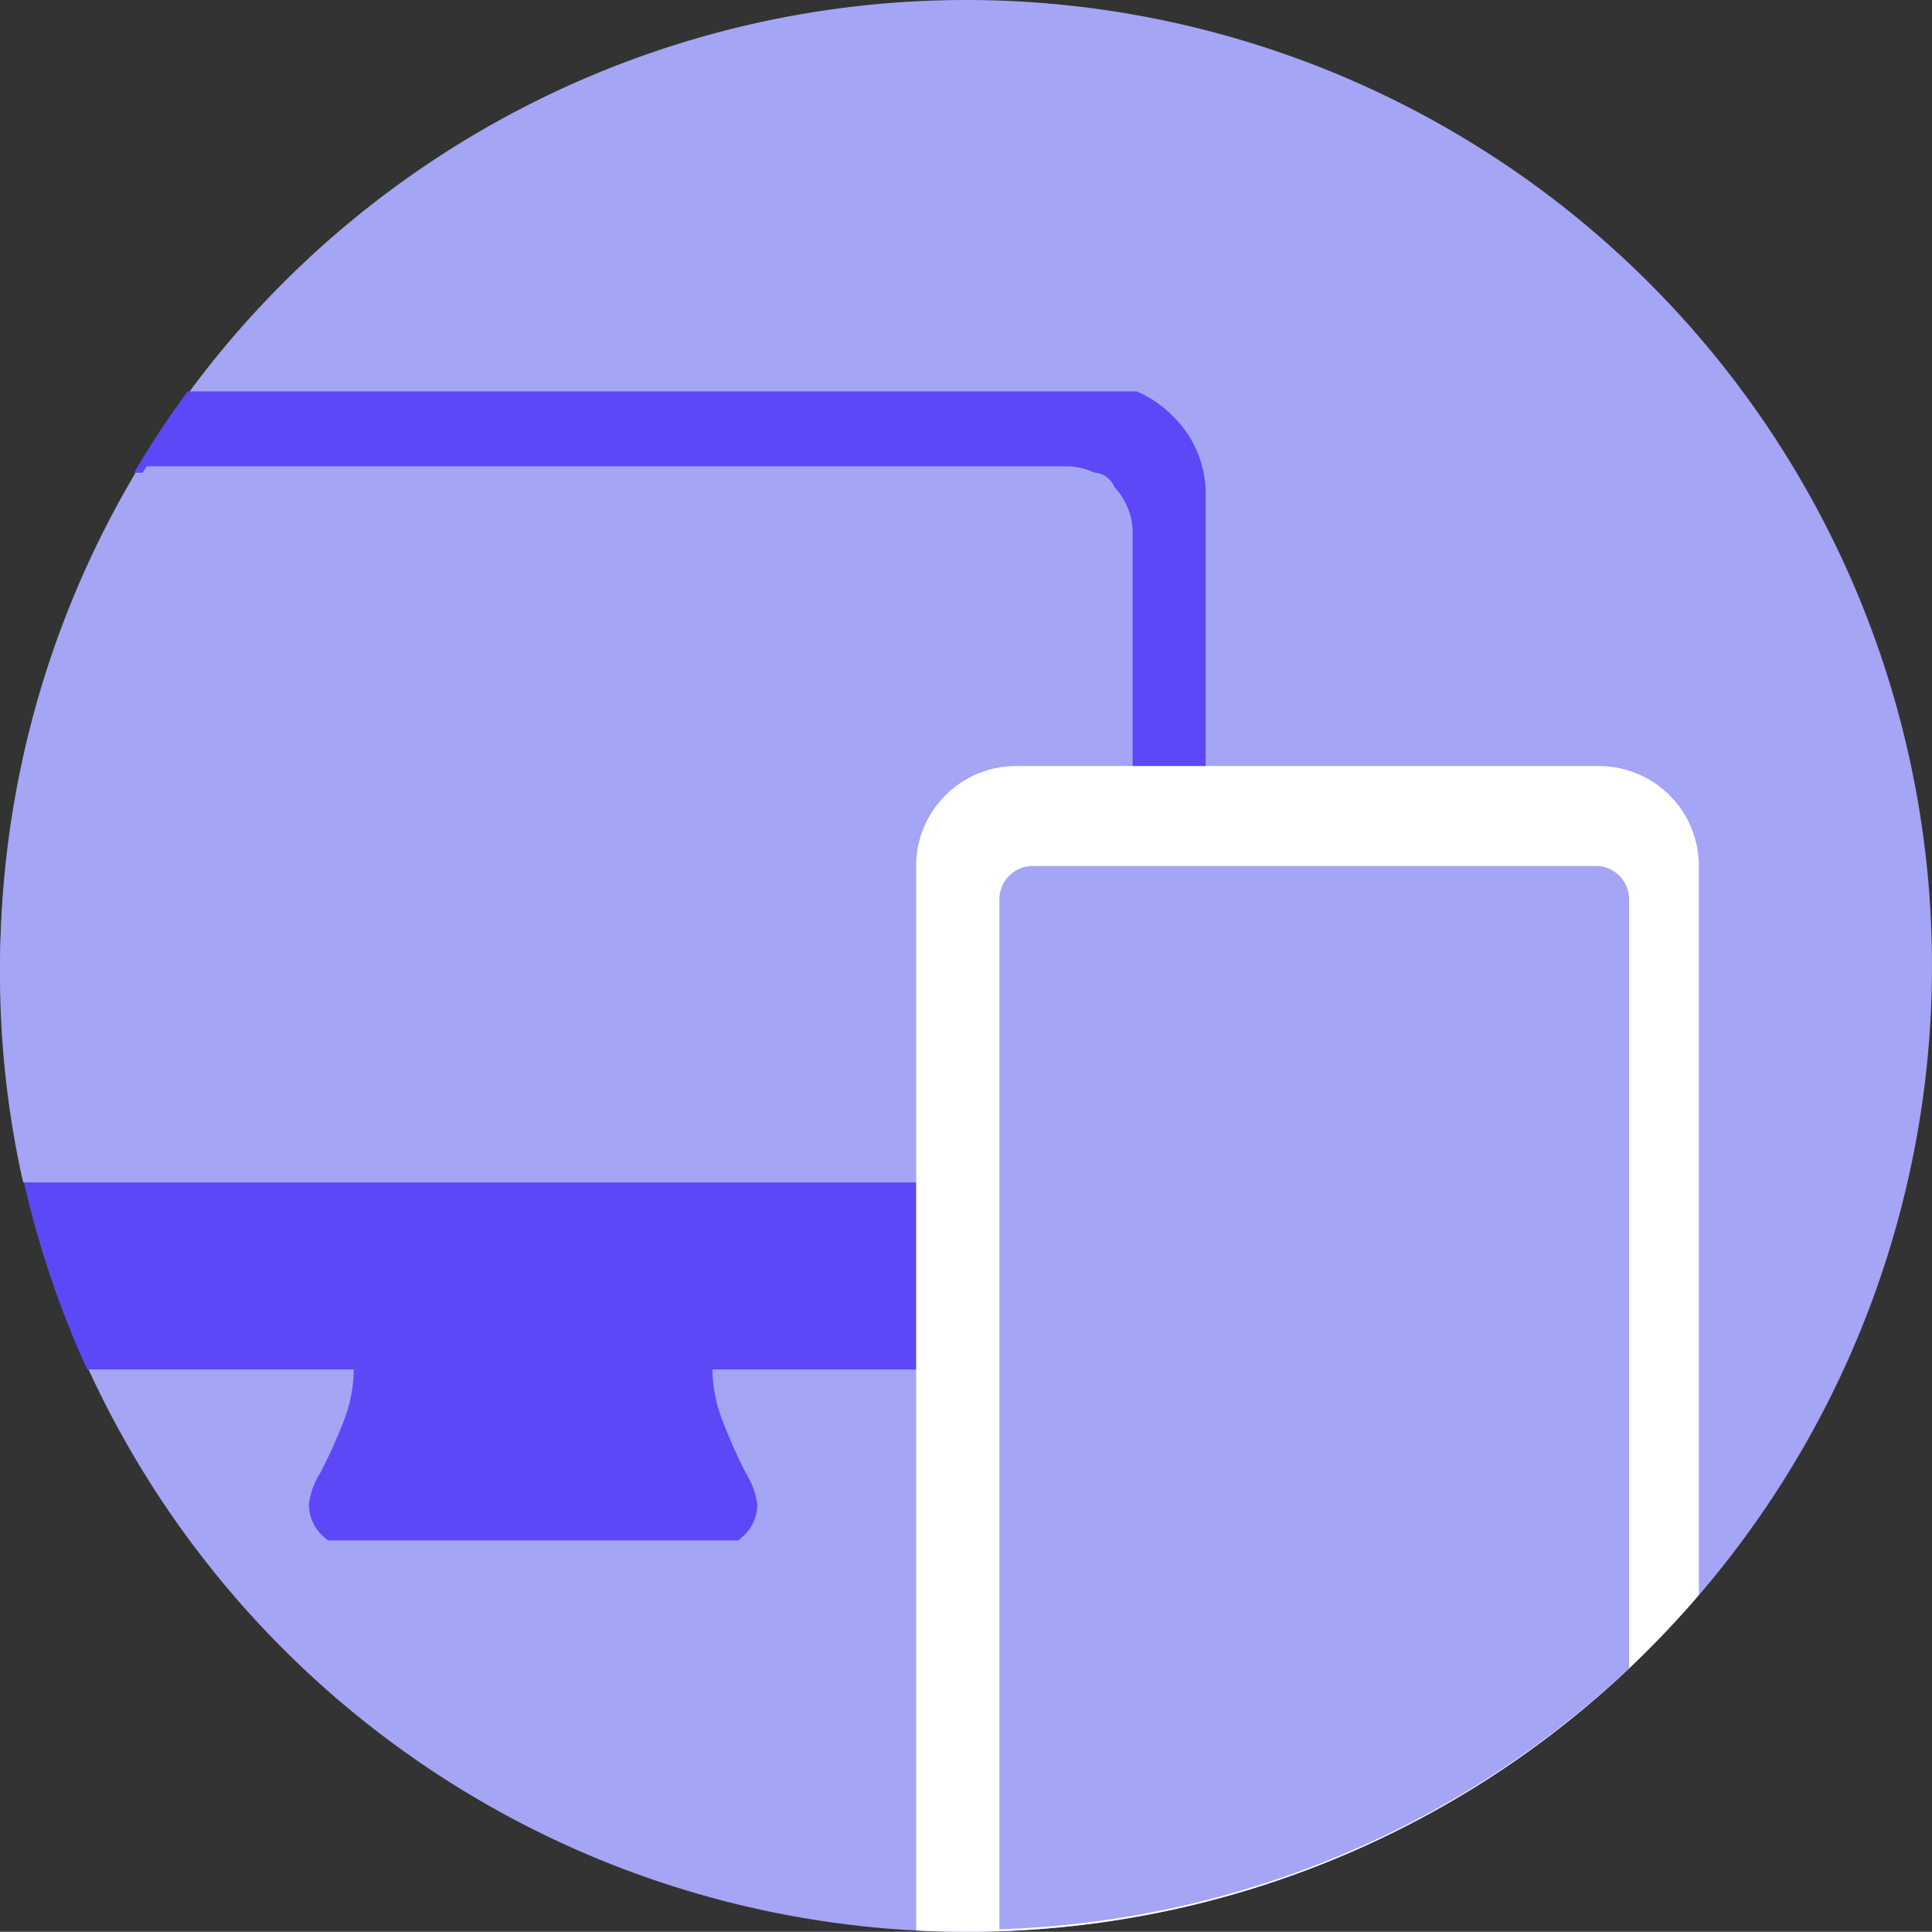 <svg xmlns="http://www.w3.org/2000/svg" width="116.012" height="116" viewBox="0 0 116.012 116">
  <rect x="0" y="0" width="116.012" height="116" fill="#333333" stroke="none"/>
  <g id="demo" transform="translate(-695.988 -858)">
    <path id="Path_476" data-name="Path 476" d="M58,0A58,58,0,1,1,0,58,58,58,0,0,1,58,0Z" transform="translate(696 858)" fill="#a4a5f5"/>
    <path id="Intersection_24" data-name="Intersection 24" d="M-10269.314,1215.5a3.326,3.326,0,0,1-.349-.3,2.594,2.594,0,0,1-.8-1.892,4.648,4.648,0,0,1,.672-1.85,29.133,29.133,0,0,0,1.347-2.946,8.781,8.781,0,0,0,.675-3.279h-16.007a57.965,57.965,0,0,1-4.691-16.155h65.119a1.291,1.291,0,0,0,.946-.4,1.281,1.281,0,0,0,.4-.946v-35a1.285,1.285,0,0,0-.4-.946,1.285,1.285,0,0,0-.943-.4h-57.622a58.067,58.067,0,0,1,3.224-4.884h56.985a6.667,6.667,0,0,1,2.163,1.478,6.473,6.473,0,0,1,1.979,4.753V1198.5a6.484,6.484,0,0,1-1.977,4.755,6.481,6.481,0,0,1-4.753,1.977h-22.887a8.834,8.834,0,0,0,.675,3.259,31.653,31.653,0,0,0,1.344,2.987,4.809,4.809,0,0,1,.675,1.83,2.582,2.582,0,0,1-.8,1.892,2.972,2.972,0,0,1-.349.3Z" transform="translate(10985 -265)" fill="#5d48f8"/>
    <path id="Intersection_25" data-name="Intersection 25" d="M-10289.623,1193a57.088,57.088,0,0,1-1.389-12.549A56.78,56.78,0,0,1-10282.2,1150h55.2a4,4,0,0,1,4,4v35a4,4,0,0,1-4,4Z" transform="translate(10987 -264)" fill="#a4a5f5"/>
    <path id="Intersection_26" data-name="Intersection 26" d="M0,69.92V6A6,6,0,0,1,6,0H41a6,6,0,0,1,6,6V49.772A57.724,57.724,0,0,1,3.056,70Q1.517,70,0,69.92Z" transform="translate(751 904)" fill="#fff"/>
    <path id="Intersection_27" data-name="Intersection 27" d="M0,2A2,2,0,0,1,2,0H35.811a2,2,0,0,1,2,2V48.175A57.883,57.883,0,0,1,0,63.85Z" transform="translate(756 910)" fill="#a4a5f5"/>
  </g>
</svg>
